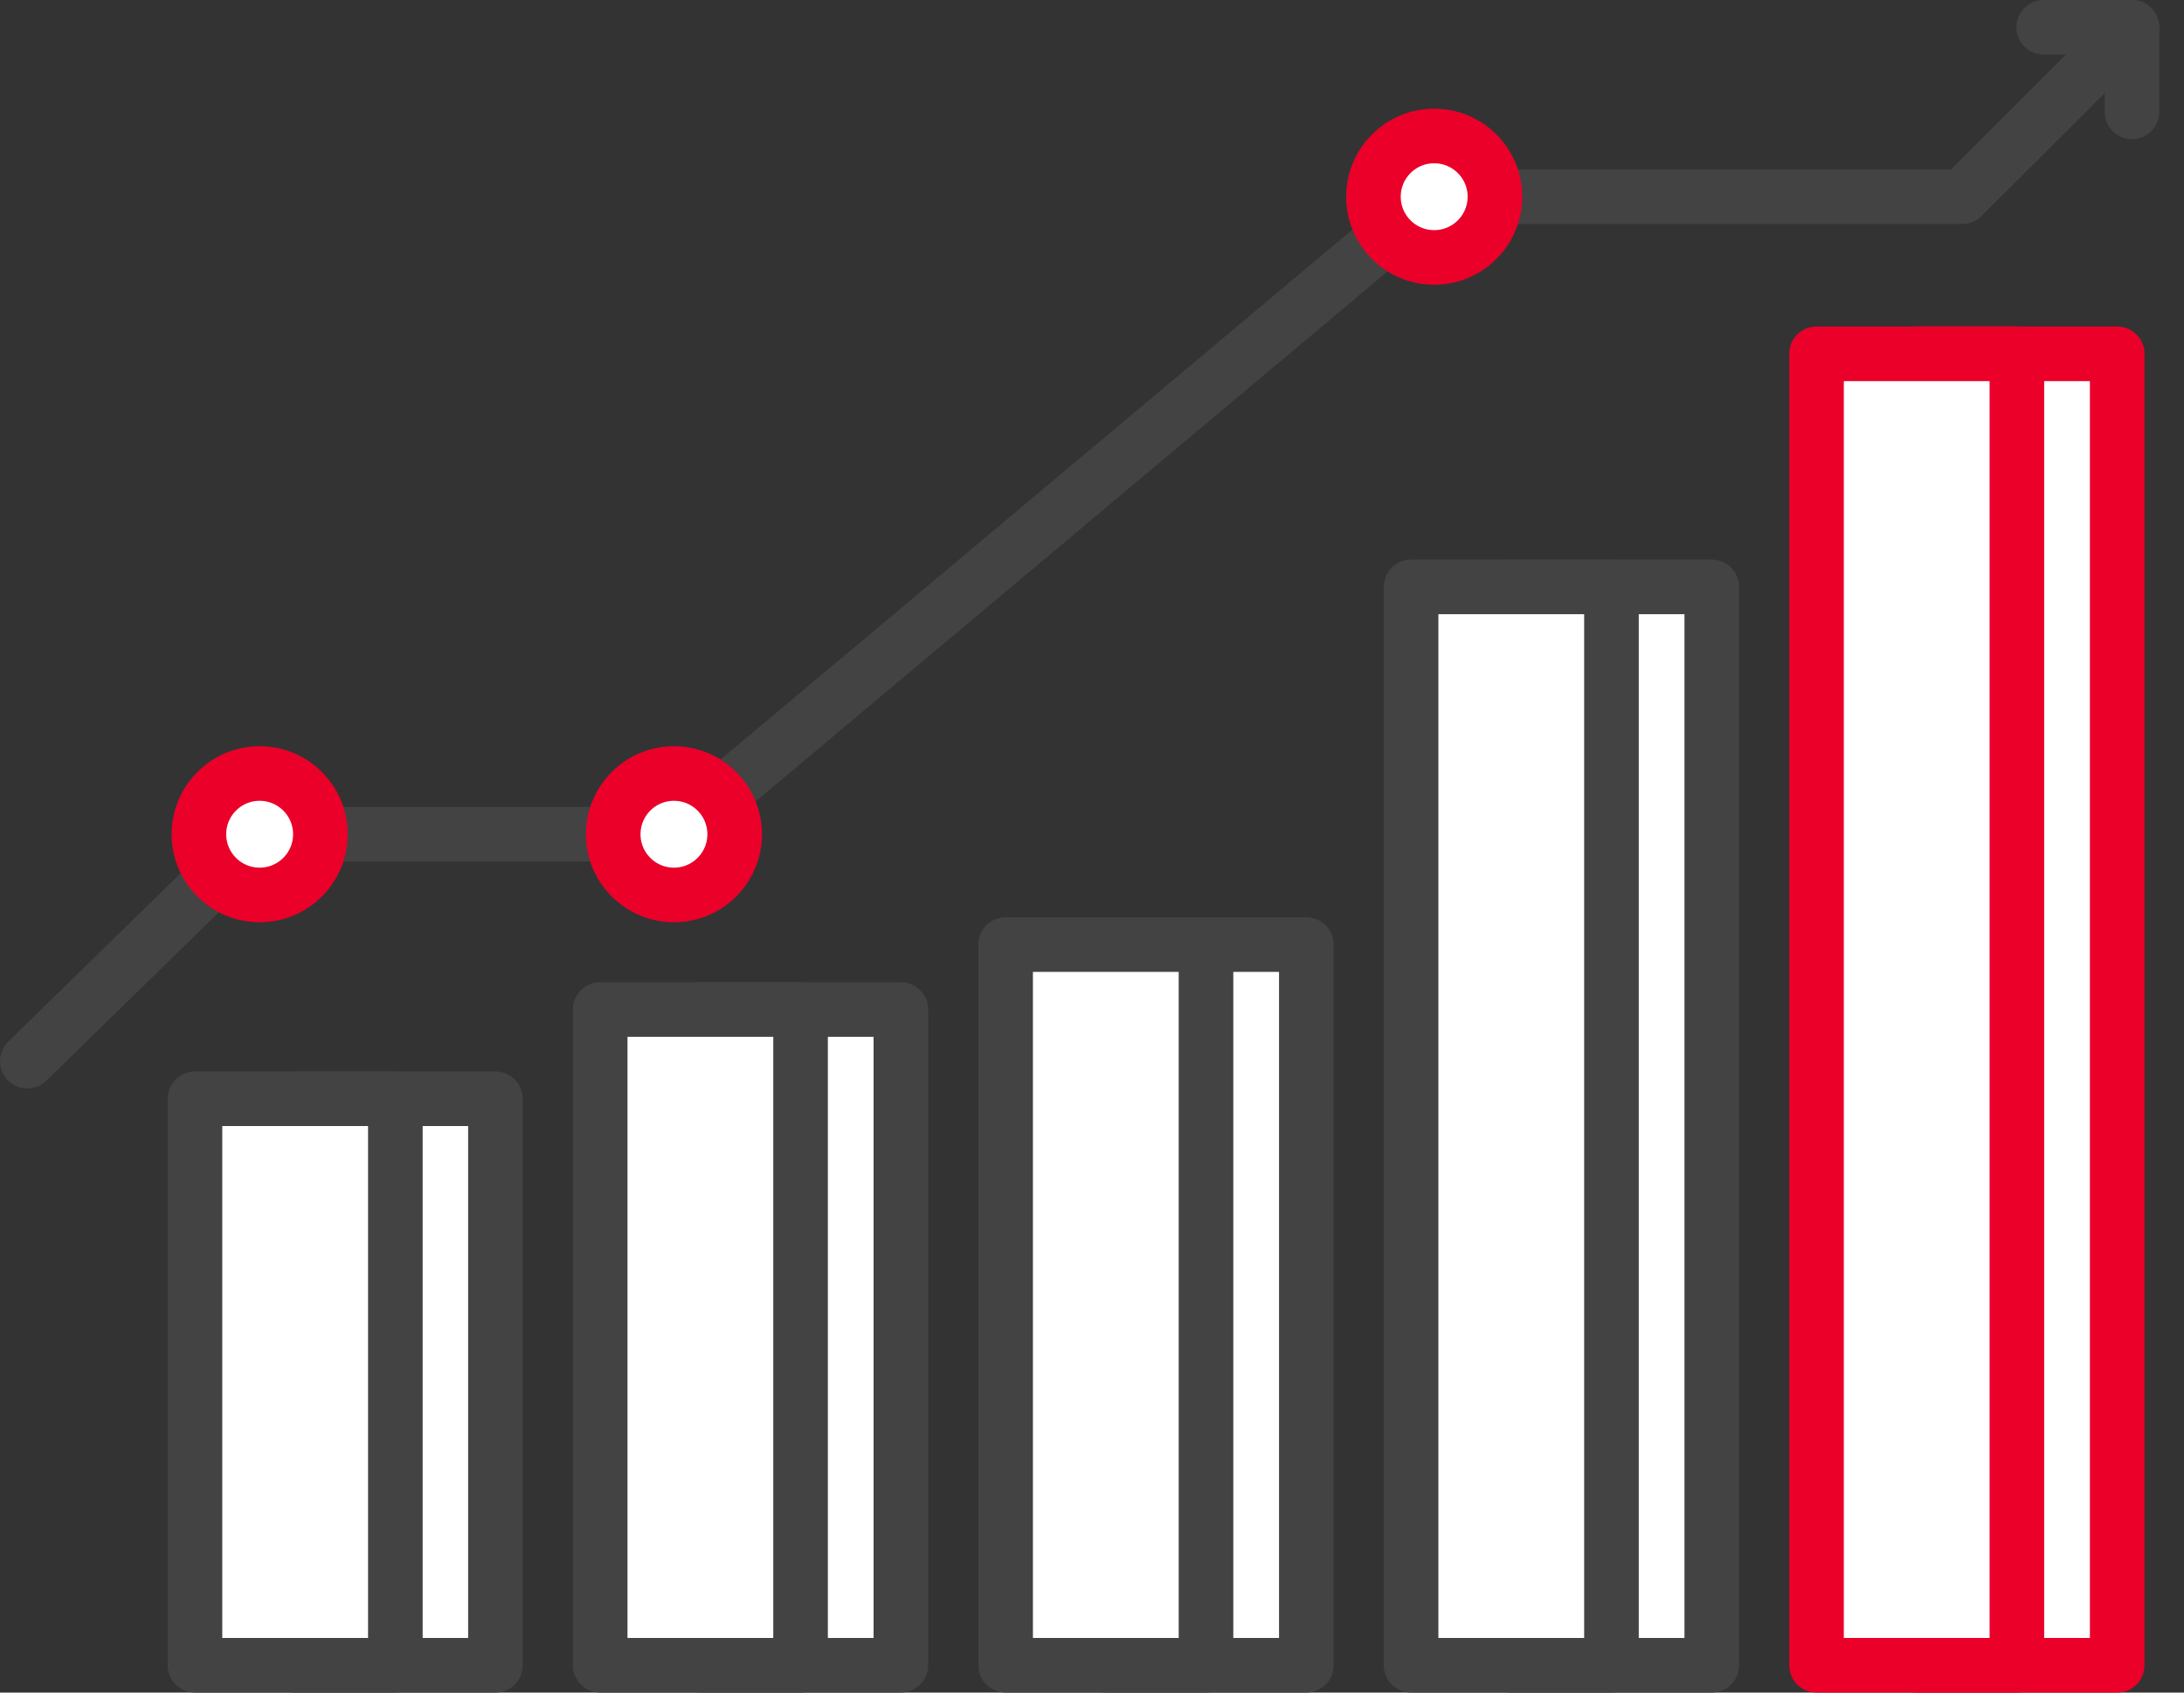 <svg width="80" height="62" viewBox="0 0 80 62" fill="none" xmlns="http://www.w3.org/2000/svg">
<rect x="0" y="0" width="80" height="62" fill="#333333" stroke="none"/>
<g id="interessement">
<path id="Vector" d="M1 38.871L9.511 30.559H24.687L52.534 7.205H71.879L78.094 1" stroke="#434343" stroke-width="2" stroke-linecap="round" stroke-linejoin="round"/>
<path id="Vector_2" d="M9.511 32.783C10.739 32.783 11.736 31.787 11.736 30.559C11.736 29.33 10.739 28.334 9.511 28.334C8.282 28.334 7.286 29.33 7.286 30.559C7.286 31.787 8.282 32.783 9.511 32.783Z" fill="white" stroke="#EA0029" stroke-width="2" stroke-linecap="round" stroke-linejoin="round"/>
<path id="Vector_3" d="M24.687 32.783C25.915 32.783 26.911 31.787 26.911 30.559C26.911 29.33 25.915 28.334 24.687 28.334C23.458 28.334 22.462 29.33 22.462 30.559C22.462 31.787 23.458 32.783 24.687 32.783Z" fill="white" stroke="#EA0029" stroke-width="2" stroke-linecap="round" stroke-linejoin="round"/>
<path id="Vector_4" d="M52.534 9.43C53.763 9.43 54.759 8.434 54.759 7.205C54.759 5.977 53.763 4.981 52.534 4.981C51.305 4.981 50.309 5.977 50.309 7.205C50.309 8.434 51.305 9.43 52.534 9.43Z" fill="white" stroke="#EA0029" stroke-width="2" stroke-linecap="round" stroke-linejoin="round"/>
<path id="Vector_5" d="M74.861 1H78.094V4.098" stroke="#434343" stroke-width="2" stroke-linecap="round" stroke-linejoin="round"/>
<g id="Group">
<path id="Vector_6" d="M77.553 12.96H70.213V61H77.553V12.96Z" fill="white" stroke="#EA0029" stroke-width="2" stroke-linecap="round" stroke-linejoin="round"/>
<path id="Vector_7" d="M73.879 12.96H66.539V61H73.879V12.96Z" fill="white" stroke="#EA0029" stroke-width="2" stroke-linecap="round" stroke-linejoin="round"/>
</g>
<g id="Group_2">
<path id="Vector_8" d="M62.702 21.498H55.362V61H62.702V21.498Z" fill="white" stroke="#434343" stroke-width="2" stroke-linecap="round" stroke-linejoin="round"/>
<path id="Vector_9" d="M59.028 21.498H51.688V61H59.028V21.498Z" fill="white" stroke="#434343" stroke-width="2" stroke-linecap="round" stroke-linejoin="round"/>
</g>
<g id="Group_3">
<path id="Vector_10" d="M47.851 34.602H40.511V61H47.851V34.602Z" fill="white" stroke="#434343" stroke-width="2" stroke-linecap="round" stroke-linejoin="round"/>
<path id="Vector_11" d="M44.176 34.602H36.836V61H44.176V34.602Z" fill="white" stroke="#434343" stroke-width="2" stroke-linecap="round" stroke-linejoin="round"/>
</g>
<g id="Group_4">
<path id="Vector_12" d="M32.999 36.98H25.659V61H32.999V36.98Z" fill="white" stroke="#434343" stroke-width="2" stroke-linecap="round" stroke-linejoin="round"/>
<path id="Vector_13" d="M29.325 36.98H21.985V61H29.325V36.98Z" fill="white" stroke="#434343" stroke-width="2" stroke-linecap="round" stroke-linejoin="round"/>
</g>
<g id="Group_5">
<path id="Vector_14" d="M18.148 40.249H10.808V61H18.148V40.249Z" fill="white" stroke="#434343" stroke-width="2" stroke-linecap="round" stroke-linejoin="round"/>
<path id="Vector_15" d="M14.482 40.249H7.142V61H14.482V40.249Z" fill="white" stroke="#434343" stroke-width="2" stroke-linecap="round" stroke-linejoin="round"/>
</g>
</g>
</svg>
